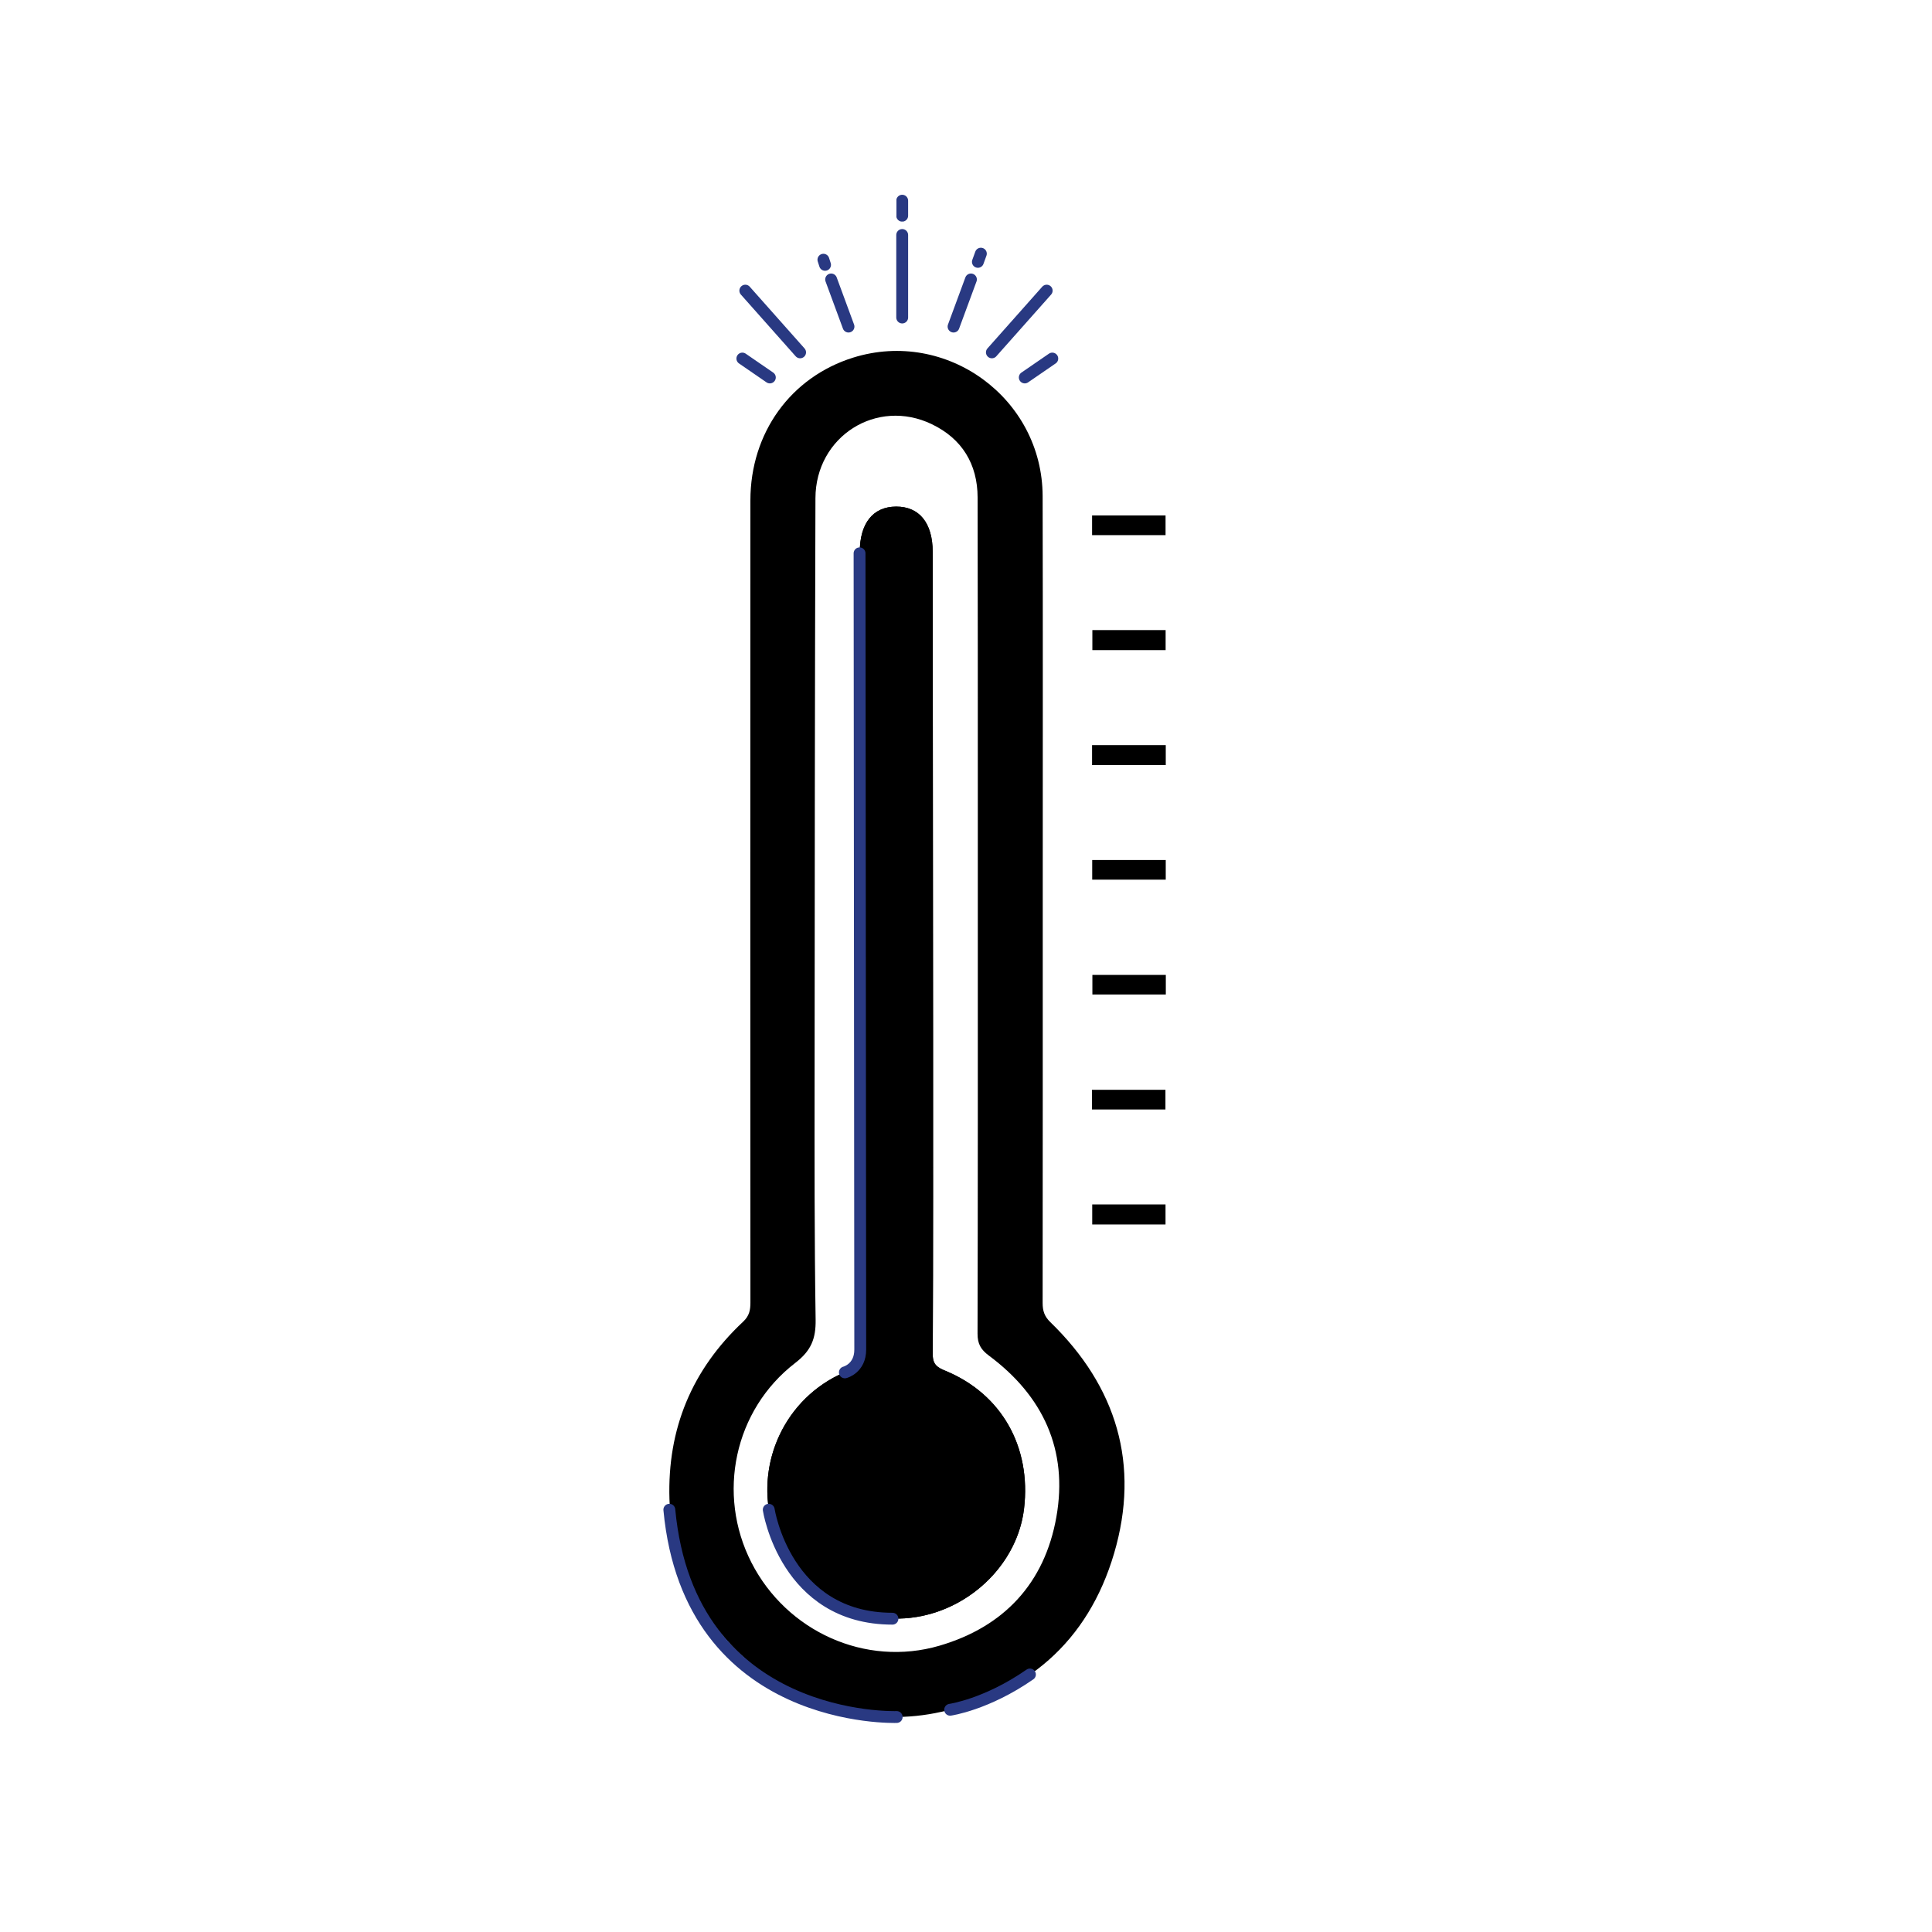 <svg version="1.0" preserveAspectRatio="xMidYMid meet" height="500" viewBox="0 0 375 375" zoomAndPan="magnify" width="500" xmlns:xlink="http://www.w3.org/1999/xlink" xmlns="http://www.w3.org/2000/svg"><defs><clipPath id="ff23d96852"><path clip-rule="nonzero" d="M 212 122 L 226.203 122 L 226.203 127 L 212 127 Z M 212 122"></path></clipPath><clipPath id="b710c1ccb4"><path clip-rule="nonzero" d="M 211.652 144.562 L 226.203 144.562 L 226.203 149 L 211.652 149 Z M 211.652 144.562"></path></clipPath><clipPath id="4d8ad0695a"><path clip-rule="nonzero" d="M 211.652 100 L 226.203 100 L 226.203 104 L 211.652 104 Z M 211.652 100"></path></clipPath><clipPath id="0f0196925d"><path clip-rule="nonzero" d="M 211.652 166.434 L 226.203 166.434 L 226.203 171 L 211.652 171 Z M 211.652 166.434"></path></clipPath><clipPath id="b28a7f02f1"><path clip-rule="nonzero" d="M 212 189 L 226.203 189 L 226.203 194 L 212 194 Z M 212 189"></path></clipPath><clipPath id="9df24a7e37"><path clip-rule="nonzero" d="M 212 233.203 L 226.203 233.203 L 226.203 237.809 L 212 237.809 Z M 212 233.203"></path></clipPath><clipPath id="6786ad2b63"><path clip-rule="nonzero" d="M 211.652 211.328 L 226.203 211.328 L 226.203 215.934 L 211.652 215.934 Z M 211.652 211.328"></path></clipPath><clipPath id="af340d0a56"><path clip-rule="nonzero" d="M 160 37.5 L 226.203 37.5 L 226.203 100.816 L 160 100.816 Z M 160 37.5"></path></clipPath><clipPath id="4bc23976e7"><path clip-rule="nonzero" d="M 128.703 37.5 L 188 37.5 L 188 101 L 128.703 101 Z M 128.703 37.5"></path></clipPath><clipPath id="cc8d2c9546"><path clip-rule="nonzero" d="M 152 37.5 L 222 37.5 L 222 96 L 152 96 Z M 152 37.5"></path></clipPath><clipPath id="0054f56b38"><path clip-rule="nonzero" d="M 128.703 37.5 L 198 37.5 L 198 96 L 128.703 96 Z M 128.703 37.5"></path></clipPath><clipPath id="0d0e0daff8"><path clip-rule="nonzero" d="M 174 37.5 L 177 37.5 L 177 43 L 174 43 Z M 174 37.5"></path></clipPath><clipPath id="f0e7f8358b"><path clip-rule="nonzero" d="M 157 37.5 L 224 37.5 L 224 84 L 157 84 Z M 157 37.5"></path></clipPath><clipPath id="922df636b9"><path clip-rule="nonzero" d="M 128.703 37.5 L 193 37.5 L 193 84 L 128.703 84 Z M 128.703 37.5"></path></clipPath><clipPath id="3b7531f489"><path clip-rule="nonzero" d="M 166 37.5 L 226.203 37.5 L 226.203 106 L 166 106 Z M 166 37.5"></path></clipPath><clipPath id="c1632cde09"><path clip-rule="nonzero" d="M 128.703 37.5 L 183 37.5 L 183 106 L 128.703 106 Z M 128.703 37.5"></path></clipPath><clipPath id="59f8296616"><path clip-rule="nonzero" d="M 128.766 260 L 205.895 260 L 205.895 334.426 L 128.766 334.426 Z M 128.766 260"></path></clipPath><clipPath id="9df772ecd0"><path clip-rule="nonzero" d="M 128.766 260 L 207 260 L 207 334.426 L 128.766 334.426 Z M 128.766 260"></path></clipPath><clipPath id="9e2632d065"><path clip-rule="nonzero" d="M 151.789 292 L 226.203 292 L 226.203 334.426 L 151.789 334.426 Z M 151.789 292"></path></clipPath></defs><rect fill-opacity="1" height="450" y="-37.5" fill="#ffffff" width="450" x="-37.5"></rect><rect fill-opacity="1" height="450" y="-37.5" fill="#ffffff" width="450" x="-37.5"></rect><path fill-rule="nonzero" fill-opacity="1" d="M 189.793 177.734 C 189.793 170.324 189.793 162.906 189.793 155.492 C 189.781 135.855 189.805 116.219 189.754 96.574 C 189.742 90.055 186.711 85.156 180.891 82.348 C 170.176 77.172 158.312 84.703 158.277 96.688 C 158.164 133.988 158.133 171.289 158.113 208.59 C 158.102 224.441 158.07 240.297 158.312 256.145 C 158.371 259.848 157.441 262.172 154.367 264.535 C 142.48 273.688 139.082 290.016 145.844 303.273 C 152.68 316.676 168.004 323.625 182.348 319.43 C 194.887 315.766 202.773 307.277 205.043 294.438 C 207.348 281.441 202.469 270.934 191.926 263.109 C 190.363 261.945 189.738 260.828 189.742 258.871 C 189.809 231.828 189.793 204.777 189.793 177.734 Z M 202.395 174.383 C 202.395 200.562 202.406 226.742 202.375 252.922 C 202.375 254.426 202.719 255.512 203.867 256.625 C 216.773 269.145 221.312 284.32 216.246 301.508 C 211.18 318.711 199.086 329.125 181.48 332.52 C 155.766 337.48 130.742 317.137 129.941 290.965 C 129.52 277.324 134.309 265.84 144.242 256.539 C 145.453 255.406 145.656 254.27 145.656 252.805 C 145.637 200.91 145.629 149.016 145.652 97.125 C 145.656 84.008 153.477 73.203 165.586 69.418 C 183.734 63.746 202.328 77.285 202.375 96.301 C 202.438 122.328 202.391 148.355 202.395 174.383" fill="#000000"></path><g clip-path="url(#ff23d96852)"><path fill-rule="nonzero" fill-opacity="1" d="M 212.027 122.301 C 216.777 122.301 221.457 122.301 226.246 122.301 C 226.246 123.578 226.246 124.816 226.246 126.188 C 221.562 126.188 216.848 126.188 212.027 126.188 C 212.027 124.969 212.027 123.73 212.027 122.301" fill="#000000"></path></g><g clip-path="url(#b710c1ccb4)"><path fill-rule="nonzero" fill-opacity="1" d="M 211.969 148.504 C 211.969 147.152 211.969 145.941 211.969 144.625 C 216.75 144.625 221.484 144.625 226.273 144.625 C 226.273 145.941 226.273 147.184 226.273 148.504 C 221.504 148.504 216.809 148.504 211.969 148.504" fill="#000000"></path></g><g clip-path="url(#4d8ad0695a)"><path fill-rule="nonzero" fill-opacity="1" d="M 211.973 103.867 C 211.973 102.543 211.973 101.34 211.973 100.047 C 216.727 100.047 221.418 100.047 226.234 100.047 C 226.234 101.277 226.234 102.512 226.234 103.867 C 221.559 103.867 216.828 103.867 211.973 103.867" fill="#000000"></path></g><g clip-path="url(#0f0196925d)"><path fill-rule="nonzero" fill-opacity="1" d="M 211.996 170.742 C 211.996 169.465 211.996 168.27 211.996 166.934 C 216.758 166.934 221.469 166.934 226.27 166.934 C 226.27 168.23 226.27 169.422 226.27 170.742 C 221.57 170.742 216.863 170.742 211.996 170.742" fill="#000000"></path></g><g clip-path="url(#b28a7f02f1)"><path fill-rule="nonzero" fill-opacity="1" d="M 226.285 189.23 C 226.285 190.559 226.285 191.754 226.285 193.035 C 221.527 193.035 216.84 193.035 212.031 193.035 C 212.031 191.816 212.031 190.586 212.031 189.23 C 216.73 189.23 221.449 189.23 226.285 189.23" fill="#000000"></path></g><path fill-rule="nonzero" fill-opacity="1" d="M 181.105 201.648 C 181.105 222.062 181.137 242.484 181.047 262.902 C 181.035 264.902 181.98 265.441 183.496 266.066 C 194.391 270.562 200.191 280.793 198.766 292.84 C 197.539 303.227 188.758 312.078 177.918 313.852 C 165.73 315.855 153.508 308.168 149.977 296.281 C 146.379 284.184 152.344 271.238 164.023 266.309 C 166.305 265.352 167.016 264.309 167.012 261.863 C 166.922 222.195 166.879 147.379 166.879 107.703 C 166.879 107.523 166.879 107.348 166.879 107.168 C 166.891 101.547 169.453 98.344 173.941 98.328 C 178.438 98.316 181.031 101.508 181.035 107.129 C 181.047 126.918 181.105 181.852 181.105 201.648" fill="#000000"></path><g clip-path="url(#9df24a7e37)"><path fill-rule="nonzero" fill-opacity="1" d="M 212 233.781 C 216.75 233.781 221.438 233.781 226.227 233.781 C 226.227 235.055 226.227 236.293 226.227 237.668 C 221.539 237.668 216.828 237.668 212 237.668 C 212 236.449 212 235.211 212 233.781" fill="#000000"></path></g><g clip-path="url(#6786ad2b63)"><path fill-rule="nonzero" fill-opacity="1" d="M 211.953 215.352 C 211.953 214.023 211.953 212.824 211.953 211.527 C 216.703 211.527 221.395 211.527 226.211 211.527 C 226.211 212.758 226.211 213.992 226.211 215.352 C 221.535 215.352 216.805 215.352 211.953 215.352" fill="#000000"></path></g><path stroke-miterlimit="10" stroke-opacity="1" stroke-width="20" stroke="#293982" d="M 403.053 2511.435 L 403.053 2372.143" stroke-linejoin="miter" fill="none" transform="matrix(0.115, 0, 0, -0.115, 128.765, 334.426)" stroke-linecap="round"></path><g clip-path="url(#af340d0a56)"><path stroke-miterlimit="10" stroke-opacity="1" stroke-width="20" stroke="#293982" d="M 646.925 2417.511 L 554.425 2313.339" stroke-linejoin="miter" fill="none" transform="matrix(0.115, 0, 0, -0.115, 128.765, 334.426)" stroke-linecap="round"></path></g><g clip-path="url(#4bc23976e7)"><path stroke-miterlimit="10" stroke-opacity="1" stroke-width="20" stroke="#293982" d="M 138.246 2417.51 L 230.745 2313.338" stroke-linejoin="miter" fill="none" transform="matrix(0.115, 0, 0, -0.115, 128.765, 334.426)" stroke-linecap="round"></path></g><g clip-path="url(#cc8d2c9546)"><path stroke-miterlimit="10" stroke-opacity="1" stroke-width="20" stroke="#293982" d="M 519.068 2436.377 L 489.716 2356.839" stroke-linejoin="miter" fill="none" transform="matrix(0.115, 0, 0, -0.115, 128.765, 334.426)" stroke-linecap="round"></path></g><g clip-path="url(#0054f56b38)"><path stroke-miterlimit="10" stroke-opacity="1" stroke-width="20" stroke="#293982" d="M 283.103 2436.377 L 312.42 2356.839" stroke-linejoin="miter" fill="none" transform="matrix(0.115, 0, 0, -0.115, 128.765, 334.426)" stroke-linecap="round"></path></g><g clip-path="url(#0d0e0daff8)"><path stroke-miterlimit="10" stroke-opacity="1" stroke-width="20" stroke="#293982" d="M 403.053 2543.976 L 403.053 2569.324" stroke-linejoin="miter" fill="none" transform="matrix(0.115, 0, 0, -0.115, 128.765, 334.426)" stroke-linecap="round"></path></g><g clip-path="url(#f0e7f8358b)"><path stroke-miterlimit="10" stroke-opacity="1" stroke-width="20" stroke="#293982" d="M 530.808 2466.068 L 535.83 2479.912" stroke-linejoin="miter" fill="none" transform="matrix(0.115, 0, 0, -0.115, 128.765, 334.426)" stroke-linecap="round"></path></g><g clip-path="url(#922df636b9)"><path stroke-miterlimit="10" stroke-opacity="1" stroke-width="20" stroke="#293982" d="M 272.855 2461.046 L 270.073 2469.698" stroke-linejoin="miter" fill="none" transform="matrix(0.115, 0, 0, -0.115, 128.765, 334.426)" stroke-linecap="round"></path></g><g clip-path="url(#3b7531f489)"><path stroke-miterlimit="10" stroke-opacity="1" stroke-width="20" stroke="#293982" d="M 609.938 2270.957 L 656.392 2302.887" stroke-linejoin="miter" fill="none" transform="matrix(0.115, 0, 0, -0.115, 128.765, 334.426)" stroke-linecap="round"></path></g><g clip-path="url(#c1632cde09)"><path stroke-miterlimit="10" stroke-opacity="1" stroke-width="20" stroke="#293982" d="M 179.677 2270.957 L 133.258 2302.887" stroke-linejoin="miter" fill="none" transform="matrix(0.115, 0, 0, -0.115, 128.765, 334.426)" stroke-linecap="round"></path></g><path fill-rule="nonzero" fill-opacity="1" d="M 161.094 291.336 C 157.109 283.363 158.305 274.531 162.43 267.074 C 151.816 272.469 146.551 284.754 149.977 296.281 C 153.508 308.168 165.73 315.855 177.918 313.852 C 181.617 313.25 185.062 311.809 188.059 309.773 C 176.422 308.531 166.121 302.902 161.094 291.336" fill="#000000"></path><path fill-rule="nonzero" fill-opacity="1" d="M 198.766 292.84 C 200.191 280.793 194.391 270.562 183.496 266.066 C 181.98 265.441 181.035 264.902 181.047 262.902 C 181.137 242.484 181.105 222.062 181.105 201.648 C 181.105 181.852 181.047 126.918 181.035 107.129 C 181.031 101.508 178.438 98.316 173.941 98.328 C 169.453 98.344 166.891 101.547 166.879 107.168 C 166.879 107.348 166.879 107.523 166.879 107.703 C 166.879 147.379 166.922 222.195 167.012 261.863 C 167.016 264.309 166.305 265.352 164.023 266.309 C 163.477 266.543 162.953 266.809 162.43 267.074 C 158.305 274.531 157.109 283.363 161.094 291.336 C 166.121 302.902 176.422 308.531 188.059 309.773 C 193.855 305.848 197.957 299.684 198.766 292.84" fill="#000000"></path><path stroke-miterlimit="10" stroke-opacity="1" stroke-width="20" stroke="#293982" d="M 306.278 591.716 C 306.278 591.716 332.338 598.129 332.237 630.33 L 331.083 1974.117" stroke-linejoin="miter" fill="none" transform="matrix(0.115, 0, 0, -0.115, 128.765, 334.426)" stroke-linecap="round"></path><g clip-path="url(#59f8296616)"><path stroke-miterlimit="10" stroke-opacity="1" stroke-width="20" stroke="#293982" d="M 177.811 359.89 C 177.811 359.89 206.008 175.977 386.63 175.977" stroke-linejoin="miter" fill="none" transform="matrix(0.115, 0, 0, -0.115, 128.765, 334.426)" stroke-linecap="round"></path></g><g clip-path="url(#9df772ecd0)"><path stroke-miterlimit="10" stroke-opacity="1" stroke-width="20" stroke="#293982" d="M 393.756 10.048 C 393.756 10.048 44.016 -2.812 10.016 359.89" stroke-linejoin="miter" fill="none" transform="matrix(0.115, 0, 0, -0.115, 128.765, 334.426)" stroke-linecap="round"></path></g><g clip-path="url(#9e2632d065)"><path stroke-miterlimit="10" stroke-opacity="1" stroke-width="20" stroke="#293982" d="M 483.982 22.298 C 483.982 22.298 545.399 30.951 618.659 81.849" stroke-linejoin="miter" fill="none" transform="matrix(0.115, 0, 0, -0.115, 128.765, 334.426)" stroke-linecap="round"></path></g></svg>